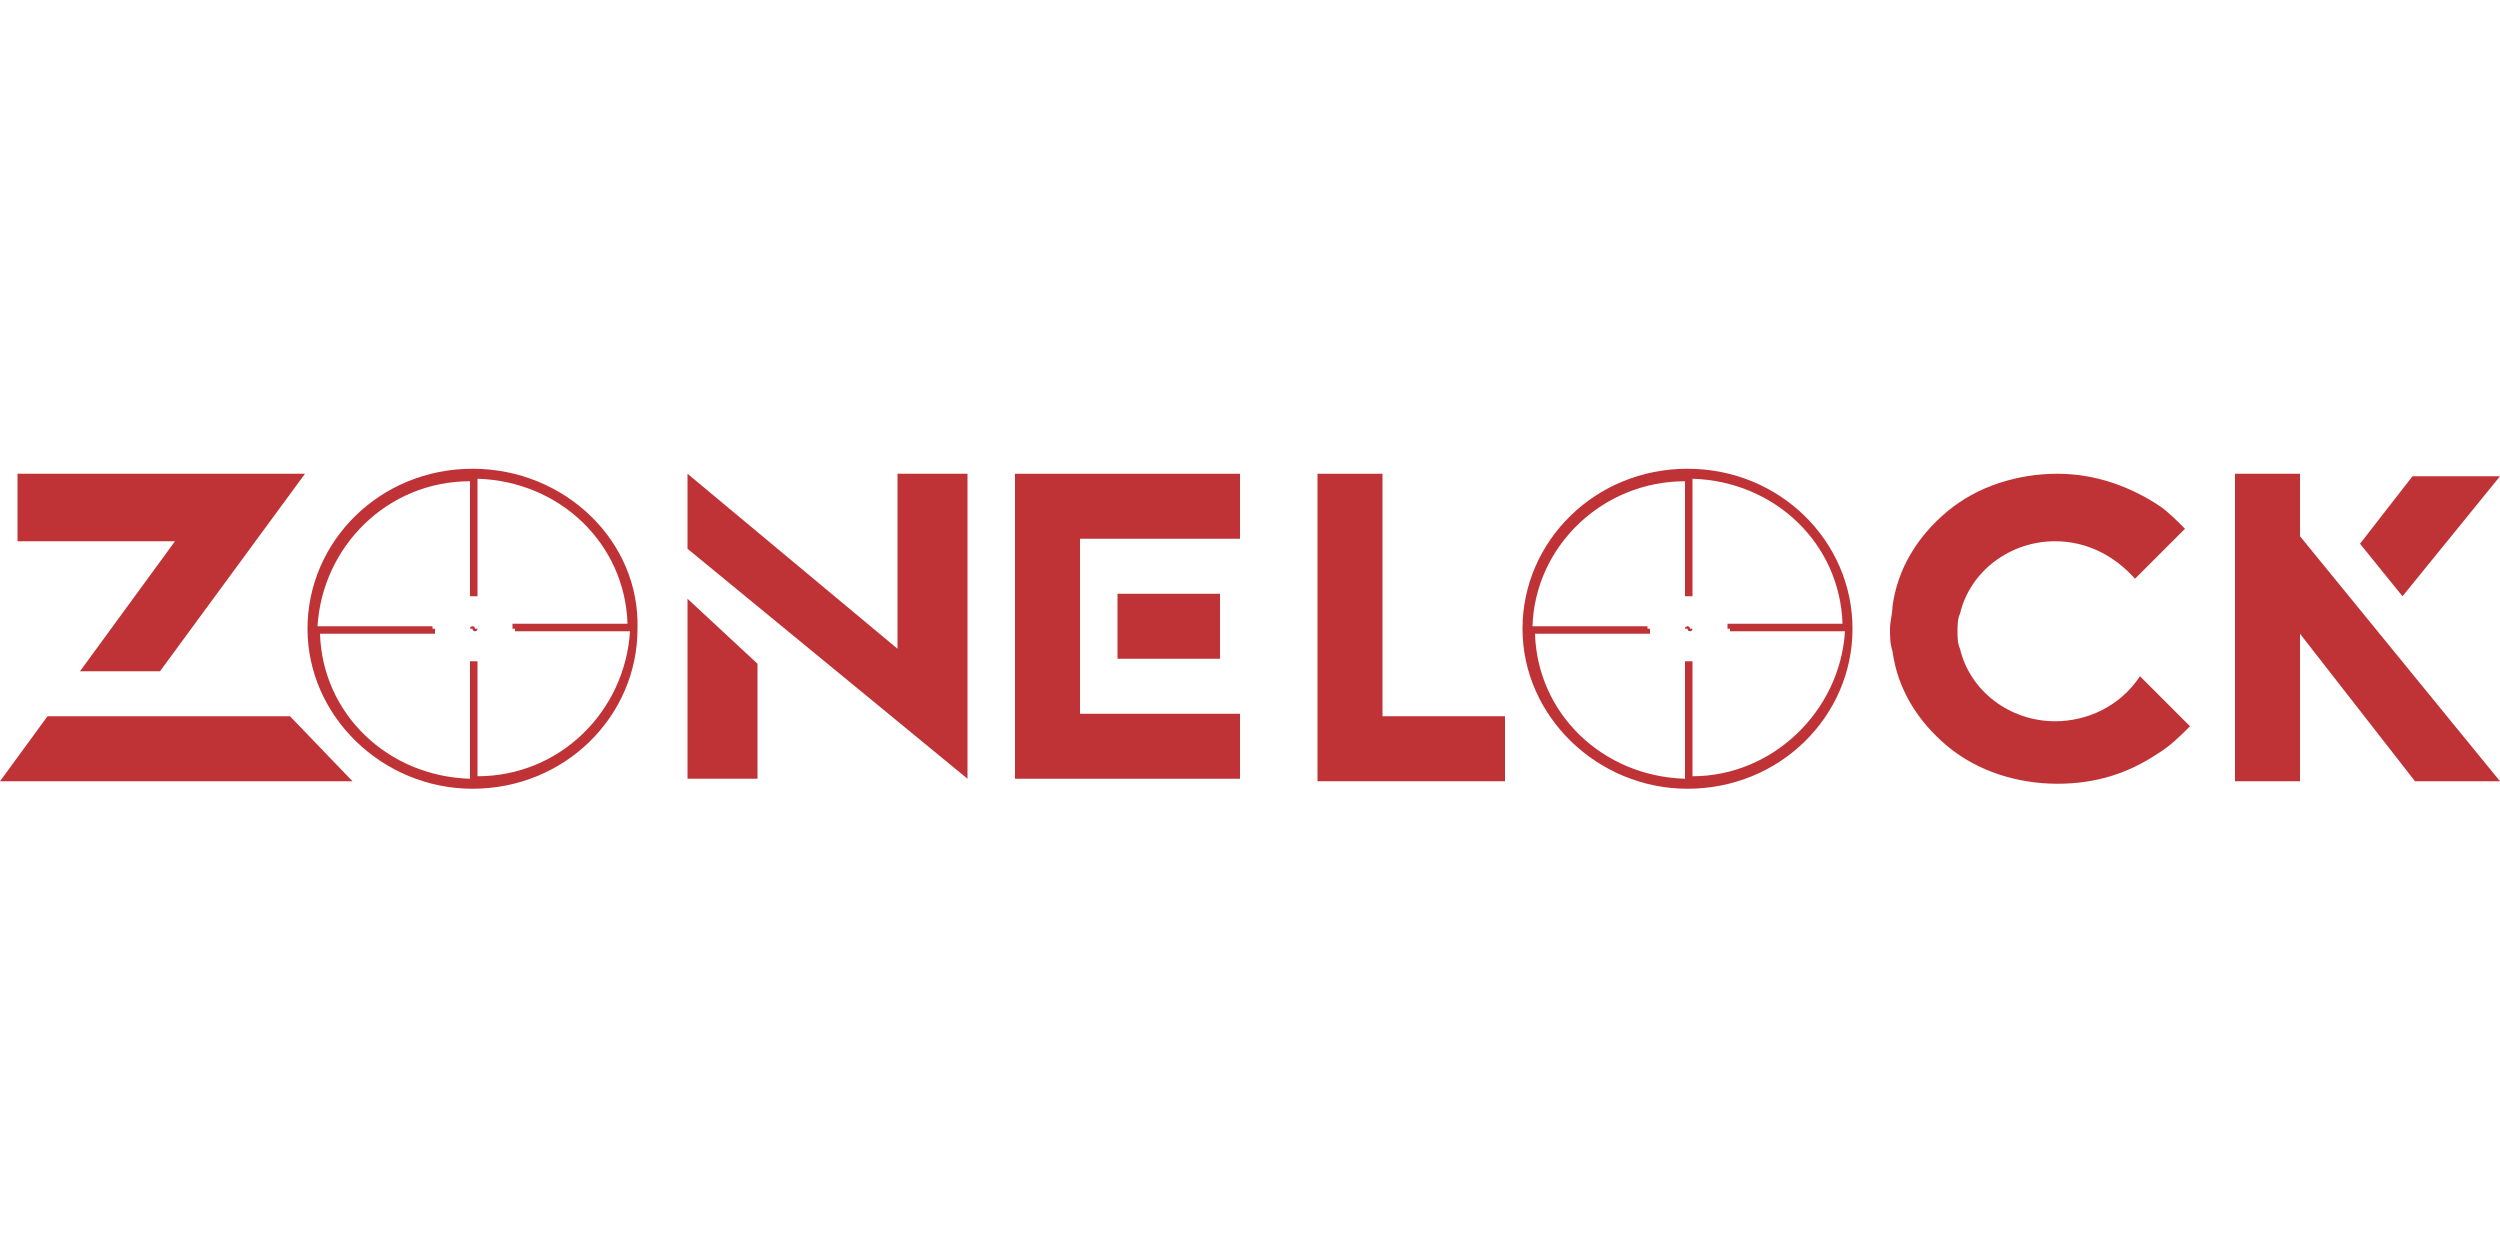 <svg width="160" height="80" viewBox="0 0 160 80" fill="none" xmlns="http://www.w3.org/2000/svg">
<path d="M11.2 34.64H1.12V30.32H19.52L10.24 42.96H5.12L11.2 34.64ZM8.16 45.84H18.56L22.56 50H0L3.04 45.84H8.16Z" fill="#BF3337"/>
<path d="M61.92 30.32V49.84L44 35.12V30.32L57.44 41.52V30.32H61.92ZM44 38.32L48.48 42.48V49.84H44V38.32Z" fill="#BF3337"/>
<path d="M69.12 34.48V45.68H79.36V49.84H64.96V30.32H79.36V34.48H69.12Z" fill="#BF3337"/>
<path d="M96.32 45.84V50H84.32V30.32H88.48V45.84H96.32Z" fill="#BF3337"/>
<path d="M78.08 38H71.52V42.16H78.08V38Z" fill="#BF3337"/>
<path d="M131.52 46.16C128.64 46.16 126.08 44.24 125.44 41.52C125.28 41.2 125.28 40.72 125.28 40.4C125.28 40.08 125.28 39.6 125.44 39.28C126.08 36.56 128.64 34.64 131.52 34.64C133.6 34.64 135.36 35.6 136.64 37.04L139.84 33.84C139.36 33.36 138.72 32.72 138.24 32.4C136.32 31.12 134.08 30.32 131.68 30.32C129.12 30.32 126.56 31.12 124.64 32.72C122.72 34.32 121.44 36.4 121.12 38.8C121.12 39.28 120.96 39.76 120.96 40.24C120.96 40.72 120.96 41.2 121.12 41.68C121.44 44.08 122.72 46.16 124.64 47.76C126.56 49.36 129.12 50.16 131.68 50.16C134.08 50.16 136.16 49.52 138.08 48.24C138.88 47.76 139.52 47.12 140.16 46.48L136.96 43.28C135.68 45.2 133.6 46.16 131.52 46.16Z" fill="#BF3337"/>
<path d="M147.2 34.32V30.32H143.04V50H147.2V40.56L154.56 50H160L147.2 34.32Z" fill="#BF3337"/>
<path d="M160 30.48H154.4L151.04 34.8L153.76 38.16L160 30.48Z" fill="#BF3337"/>
<path d="M30.24 30C24.32 30 19.68 34.64 19.68 40.24C19.68 45.84 24.48 50.48 30.24 50.48C36.16 50.48 40.8 45.84 40.8 40.24C40.96 34.64 36.16 30 30.24 30ZM30.56 38V30.64C35.84 30.8 40 34.8 40.16 39.92H32.8V40.24H30.4C30.4 40.24 30.4 40.08 30.24 40.08V38.16H30.56V38ZM30.08 30.8V38.16H30.24V40.08C30.24 40.08 30.08 40.08 30.08 40.24H27.68V40.08H20.32C20.64 34.96 24.8 30.8 30.08 30.8ZM30.08 42.48V49.84C24.8 49.68 20.64 45.68 20.48 40.56H27.84V40.24H30.24C30.24 40.24 30.24 40.4 30.4 40.4V42.32H30.08V42.48ZM30.56 49.68V42.32H30.4V40.4C30.4 40.4 30.56 40.4 30.56 40.24H32.96V40.4H40.32C40 45.52 35.84 49.68 30.56 49.68Z" fill="#BF3337"/>
<path d="M108 30C102.08 30 97.44 34.64 97.44 40.24C97.44 45.84 102.24 50.48 108 50.48C113.92 50.48 118.56 45.84 118.56 40.24C118.56 34.64 113.92 30 108 30ZM108.32 38V30.64C113.6 30.8 117.76 34.8 117.92 39.92H110.56V40.24H108.16C108.16 40.24 108.16 40.08 108 40.08V38.16H108.32V38ZM107.84 30.8V38.16H108V40.08C108 40.08 107.84 40.08 107.84 40.24H105.44V40.08H98.08C98.24 34.96 102.56 30.8 107.84 30.8ZM107.84 42.48V49.84C102.56 49.68 98.4 45.68 98.24 40.56H105.6V40.24H108C108 40.24 108 40.4 108.16 40.4V42.32H107.84V42.48ZM108.32 49.68V42.32H108.16V40.4C108.16 40.4 108.32 40.4 108.32 40.24H110.72V40.4H118.08C117.76 45.52 113.44 49.68 108.32 49.68Z" fill="#BF3337"/>
</svg>
